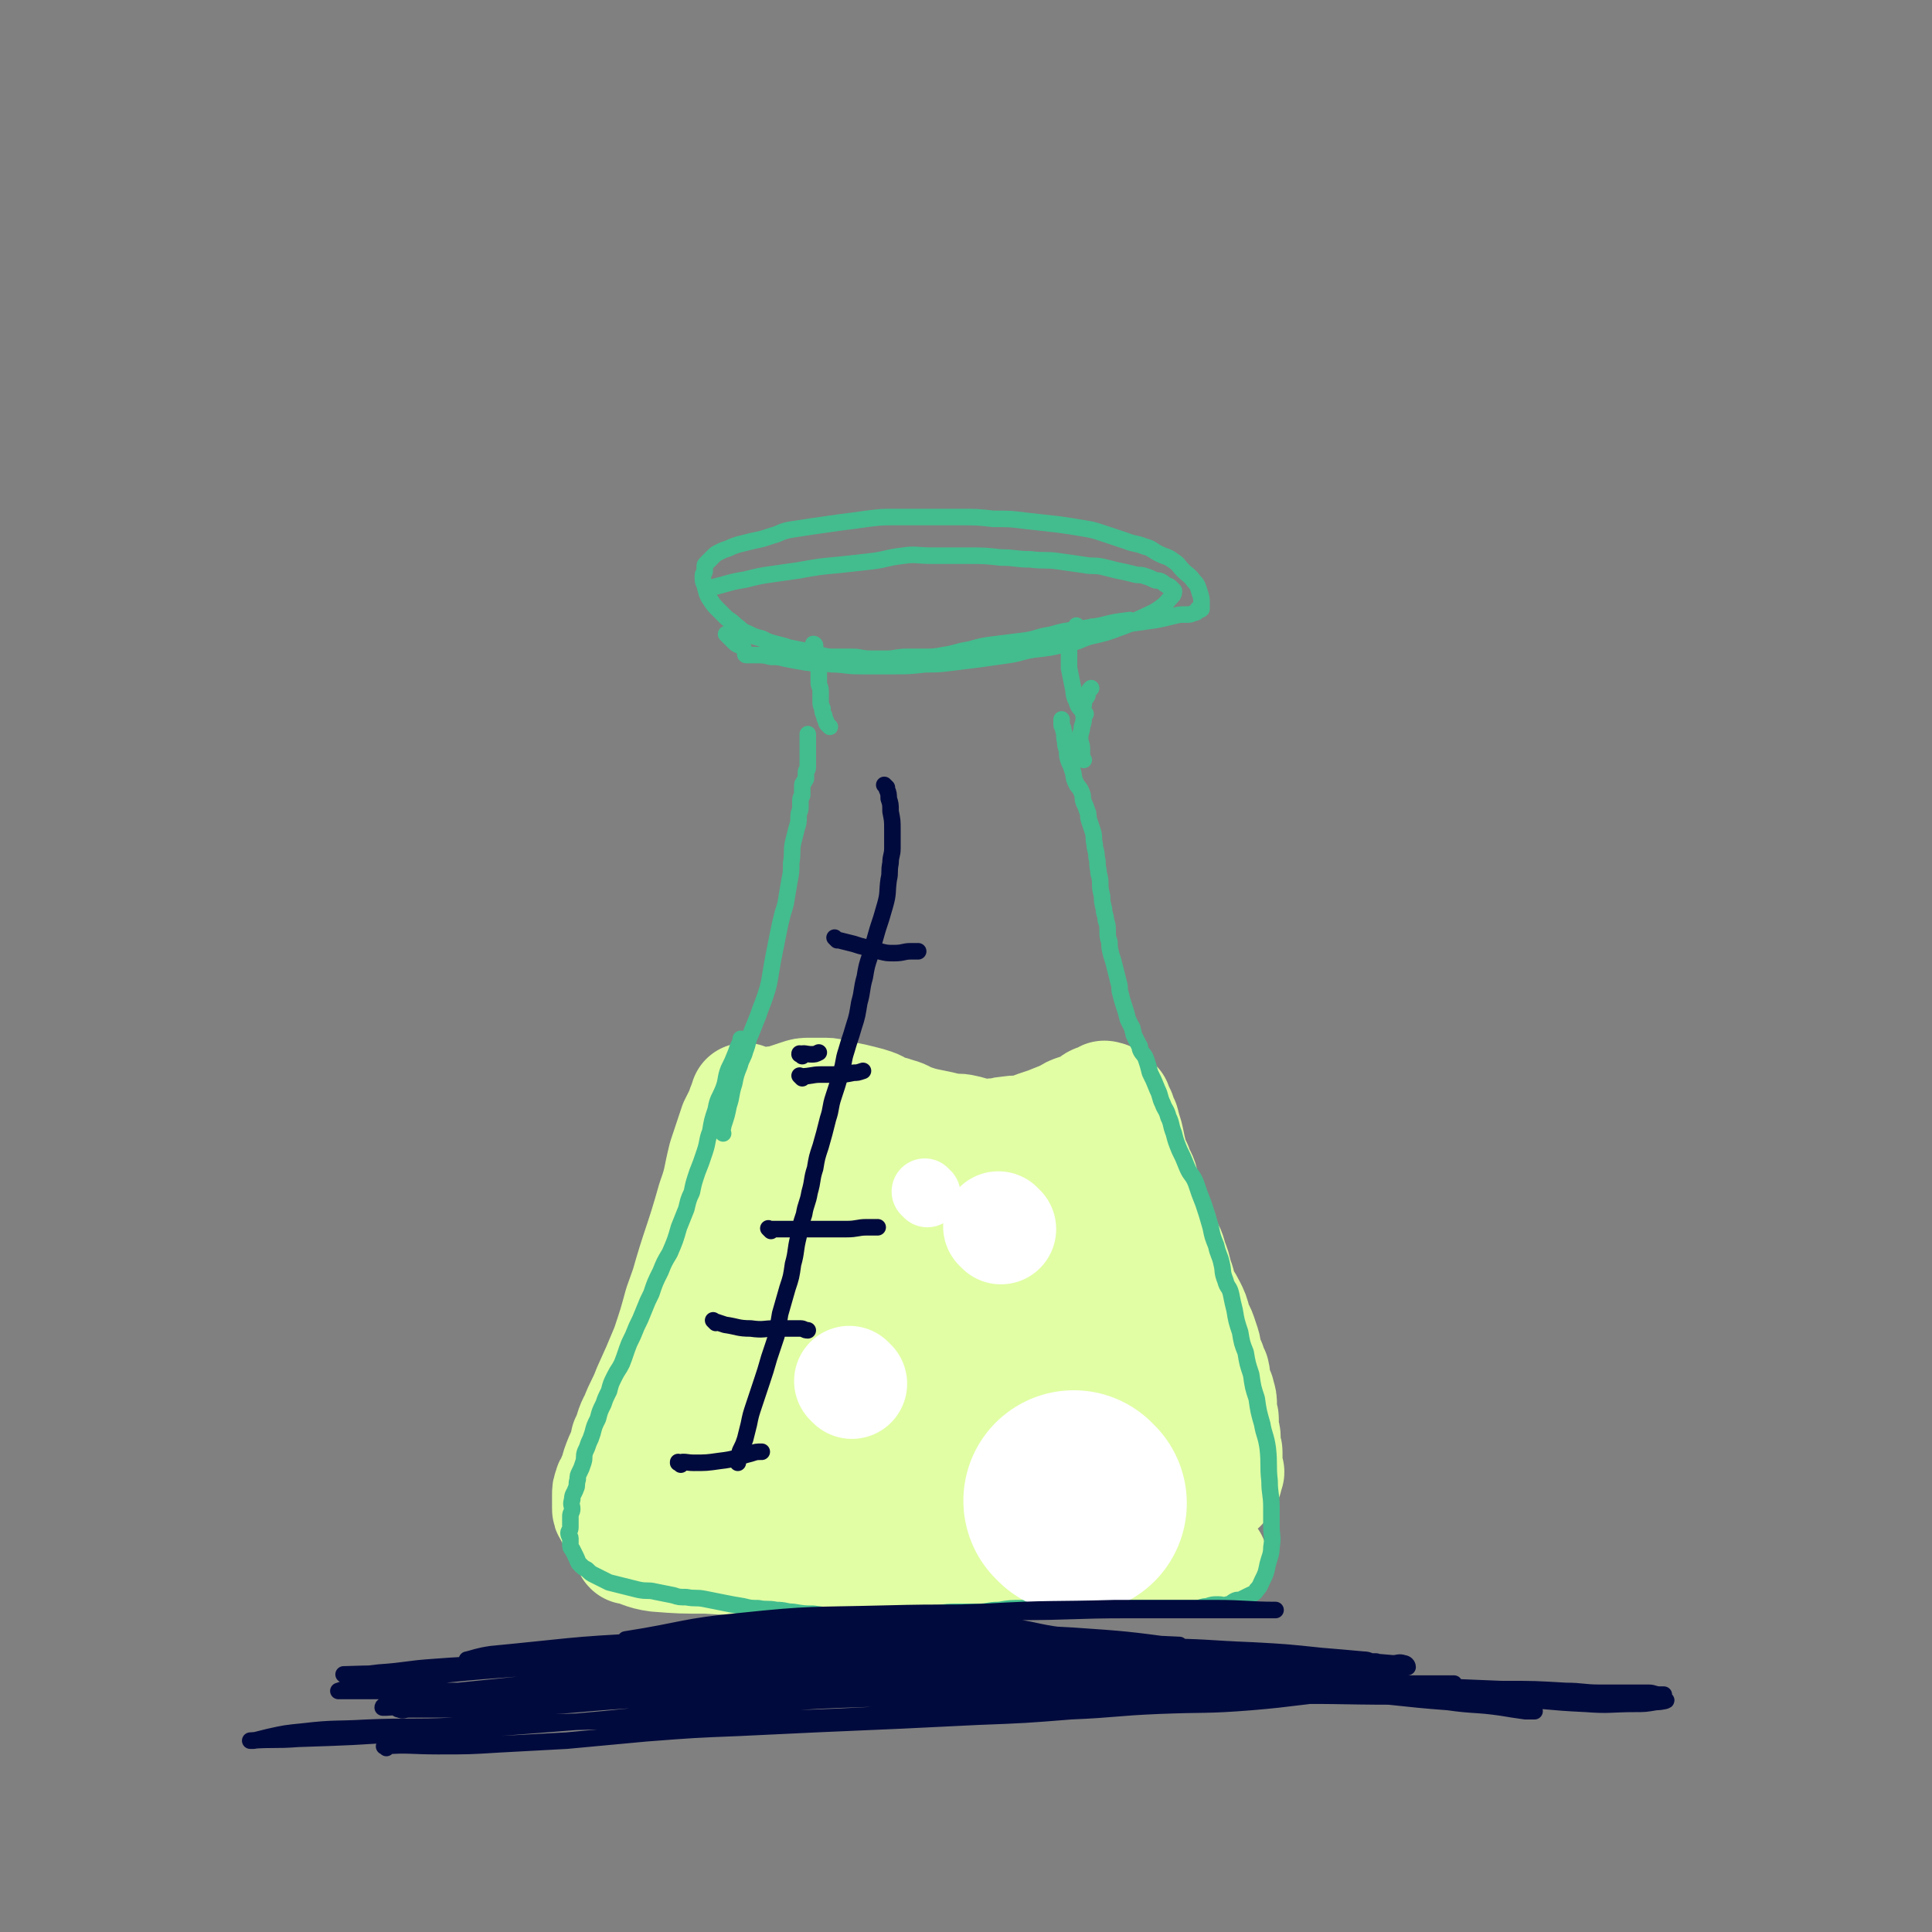 <svg viewBox='0 0 1050 1050' version='1.1' xmlns='http://www.w3.org/2000/svg' xmlns:xlink='http://www.w3.org/1999/xlink'><rect x="0" y="0" width="1050" height="1050" fill="#808080" stroke="none"/><g fill='none' stroke='#E1FEA4' stroke-width='60' stroke-linecap='round' stroke-linejoin='round'><path d='M422,600c-1,-1 -1,-1 -1,-1 -1,-1 0,0 0,0 0,0 0,0 0,0 0,0 -1,0 0,0 0,-1 0,0 1,0 3,-1 3,-1 6,-2 3,-1 3,-1 6,-2 3,-1 3,-1 6,-1 3,0 3,0 5,0 2,0 2,0 4,0 3,0 3,1 5,1 3,1 3,1 5,1 5,1 5,1 9,2 4,1 4,1 7,2 3,1 3,2 6,3 4,1 4,1 7,2 4,1 4,2 7,3 6,2 6,2 11,3 5,1 5,1 9,2 5,1 5,0 9,1 5,1 5,2 9,2 4,1 4,0 8,0 4,0 3,-1 7,-1 5,-1 5,0 10,-1 3,-1 2,-1 5,-2 3,-1 3,-1 6,-2 5,-2 5,-2 10,-4 3,-2 3,-2 6,-3 3,-1 3,-1 5,-2 2,-1 2,0 3,-1 1,-1 1,-2 2,-2 1,-1 1,0 2,0 1,0 1,-1 2,-1 0,-1 1,0 1,0 0,0 0,-1 0,-1 0,-1 1,0 1,0 1,0 1,0 1,0 0,0 0,1 0,1 0,0 1,0 1,0 0,0 0,1 0,1 0,0 1,0 2,0 0,0 -1,1 -1,1 1,1 1,0 2,1 1,0 1,0 1,1 1,2 1,2 2,4 1,3 1,3 2,5 1,4 1,4 2,7 1,4 1,5 2,9 1,4 1,4 3,8 1,4 2,4 3,7 1,4 1,4 2,7 1,4 1,4 3,8 2,5 2,4 4,9 2,4 2,4 3,9 2,5 3,5 4,10 2,5 2,5 3,10 2,4 1,4 3,9 2,4 2,3 4,7 2,4 2,4 3,8 1,4 2,4 3,7 1,3 1,3 2,6 1,3 0,3 1,5 1,3 1,3 2,5 1,3 1,3 2,5 1,4 0,5 1,9 1,2 2,1 2,3 1,3 1,3 1,6 0,2 0,2 0,4 0,2 1,2 1,3 0,3 0,3 0,5 0,3 1,3 1,5 0,2 0,2 0,3 0,2 0,2 0,3 0,1 1,1 1,2 0,1 0,1 0,2 0,2 0,2 0,3 0,1 0,1 0,2 0,1 0,1 0,2 0,1 0,1 0,1 0,1 1,1 1,1 0,1 -1,0 -1,1 0,0 0,1 0,1 0,1 0,1 0,1 0,1 0,1 -1,2 0,1 -1,0 -1,1 -1,1 0,1 -1,2 -3,2 -3,2 -7,4 -3,2 -3,2 -6,3 -4,1 -4,1 -8,2 -5,1 -5,1 -10,2 -4,1 -4,0 -9,1 -4,1 -4,1 -9,2 -6,1 -6,2 -12,2 -6,1 -6,-1 -12,0 -5,0 -5,1 -10,2 -5,1 -5,1 -10,1 -5,1 -5,1 -11,1 -5,0 -5,0 -11,0 -7,-1 -7,-2 -14,-2 -6,-1 -6,0 -12,0 -6,0 -6,0 -12,-1 -6,-1 -6,-1 -12,-2 -6,-1 -6,-1 -13,-1 -7,-1 -7,0 -15,-1 -6,0 -6,0 -13,-1 -6,0 -6,-1 -12,-1 -7,-1 -7,0 -14,-1 -6,0 -6,-1 -12,-1 -6,-1 -6,0 -12,-1 -4,0 -4,-1 -9,-1 -3,0 -3,0 -6,0 -3,0 -3,-1 -5,-1 -2,0 -2,0 -4,0 -2,0 -2,0 -3,-1 -1,0 -1,-1 -2,-1 -1,-1 -1,0 -2,-1 -2,-2 -2,-2 -3,-4 -2,-5 -3,-5 -3,-11 -1,-8 0,-8 0,-16 0,-7 0,-7 1,-14 1,-8 1,-8 2,-15 1,-9 2,-9 3,-17 2,-10 1,-10 4,-20 3,-9 4,-9 7,-17 4,-7 3,-8 7,-15 4,-7 5,-7 9,-15 5,-7 5,-8 8,-15 3,-6 2,-6 5,-11 3,-6 4,-5 7,-11 3,-3 2,-3 4,-6 1,-2 1,-2 2,-4 1,-1 1,-1 2,-1 0,-1 0,0 0,0 -1,3 -1,3 -2,6 -5,14 -5,14 -11,27 -6,15 -6,15 -13,30 -7,17 -8,16 -15,33 -7,17 -6,17 -13,33 -5,14 -6,14 -11,28 -3,8 -2,8 -5,17 -2,6 -3,6 -4,12 -1,4 -1,4 -2,8 0,2 -2,4 -1,3 11,-16 13,-18 24,-38 12,-21 12,-21 23,-44 10,-19 9,-20 18,-40 7,-15 6,-15 13,-31 4,-9 4,-9 8,-18 3,-4 3,-4 5,-7 1,-2 2,-2 2,-3 0,-1 0,-2 0,-1 1,0 2,0 2,1 1,14 1,14 0,28 -3,22 -4,22 -8,43 -4,17 -5,16 -9,33 -2,12 -2,12 -4,25 -1,6 -1,6 -2,13 0,2 0,2 0,4 0,1 -1,2 0,2 4,-2 5,-2 8,-6 16,-23 17,-23 29,-48 11,-24 9,-25 17,-50 6,-19 5,-19 11,-39 2,-7 2,-7 5,-14 1,-2 2,-4 2,-3 1,4 1,8 0,15 -6,30 -6,30 -14,60 -5,20 -6,20 -13,40 -5,17 -6,17 -12,34 -2,8 -1,8 -3,16 -1,3 -2,3 -3,6 -1,2 -1,4 0,3 4,-4 6,-6 10,-13 11,-20 11,-20 20,-42 7,-17 6,-18 14,-36 3,-8 3,-8 7,-15 3,-4 3,-4 6,-7 2,-3 2,-4 5,-4 4,-1 7,-1 9,2 9,10 9,12 14,25 5,14 3,14 6,29 3,12 3,12 5,23 1,6 1,6 3,11 1,2 1,2 2,4 0,1 0,1 0,2 0,1 1,1 2,2 0,0 0,0 0,0 0,-13 0,-13 0,-26 0,-25 0,-26 -2,-51 -1,-11 -2,-11 -3,-22 -1,-3 -1,-3 -1,-6 0,-1 1,-2 2,-1 2,9 2,10 4,21 2,20 0,20 2,39 2,16 2,16 4,32 1,9 1,9 3,17 1,3 2,3 3,6 1,2 0,2 1,3 0,1 1,1 1,1 6,-5 7,-4 11,-11 8,-15 8,-15 13,-31 4,-17 3,-17 4,-34 1,-11 1,-11 1,-22 0,-8 0,-8 0,-16 0,-2 1,-1 1,-3 0,-1 0,-2 0,-1 6,10 6,11 13,22 7,13 6,14 14,27 5,10 5,10 11,21 5,8 5,8 10,16 2,3 2,3 4,6 1,2 1,2 1,3 0,1 0,1 0,1 0,0 0,0 0,0 -5,-4 -5,-3 -9,-8 -9,-11 -9,-11 -16,-24 -8,-13 -7,-14 -14,-28 -4,-6 -4,-6 -7,-13 -2,-3 -2,-2 -4,-5 -1,-2 -1,-4 -2,-3 -10,5 -12,6 -21,15 -14,15 -13,16 -25,33 -11,15 -10,16 -21,31 -6,9 -7,8 -13,16 -2,3 -1,4 -4,7 0,1 -1,1 -1,1 -1,1 0,2 0,2 4,-4 4,-6 8,-10 8,-9 9,-8 17,-17 5,-5 4,-5 9,-10 4,-3 4,-3 8,-6 2,-2 2,-1 5,-4 1,-1 1,-1 2,-3 1,-1 0,-1 0,-1 0,0 2,0 2,0 0,0 -1,-1 -2,-1 -3,-2 -3,-1 -5,-3 -5,-4 -7,-3 -8,-7 -5,-16 -6,-17 -6,-34 1,-21 2,-21 7,-42 2,-9 3,-9 7,-17 4,-7 4,-7 8,-14 3,-2 3,-2 6,-4 2,-1 2,-1 4,-1 1,-1 1,-2 1,-1 4,2 6,3 8,7 3,5 2,6 3,12 1,7 1,7 1,15 0,8 0,8 0,15 0,8 1,8 1,16 0,8 0,8 -1,16 -1,8 -1,8 -2,15 -1,5 -1,6 -2,11 -2,4 -2,5 -4,9 -3,5 -4,5 -8,9 -5,4 -5,4 -11,8 -6,4 -6,5 -14,8 -11,4 -12,3 -24,6 -12,4 -12,5 -25,8 -18,5 -18,5 -36,8 -18,3 -18,3 -37,6 -13,2 -13,1 -26,3 -11,2 -11,2 -21,3 -6,1 -6,1 -13,1 -5,0 -5,1 -9,0 -1,0 -1,-1 -2,-1 -2,-4 -4,-4 -4,-9 1,-19 2,-19 6,-38 5,-23 6,-23 12,-45 7,-25 8,-24 15,-49 4,-11 3,-11 6,-23 3,-9 3,-9 6,-18 2,-4 2,-4 4,-8 0,-2 1,-2 1,-3 1,-2 1,-4 1,-3 -1,2 -1,4 -3,9 -3,13 -3,13 -7,25 -3,13 -3,13 -7,25 -5,13 -5,13 -10,26 -4,13 -4,13 -9,27 -3,11 -3,11 -7,23 -5,12 -5,12 -10,23 -3,8 -4,8 -7,16 -3,5 -2,6 -5,12 -1,5 -1,5 -3,9 -2,5 -2,5 -3,9 -1,2 -1,2 -2,5 -1,1 -1,1 -1,2 -1,2 -1,2 -1,5 0,2 0,2 0,4 0,1 0,1 0,2 0,2 0,2 1,3 1,2 1,3 2,4 3,3 4,4 8,6 5,2 5,1 11,1 7,1 7,1 15,1 11,0 11,-1 23,-1 9,-1 9,0 17,-1 12,-2 12,-2 24,-5 15,-3 15,-3 29,-6 10,-2 10,-2 20,-4 10,-1 10,-1 20,-3 12,-1 12,-1 24,-3 11,-1 11,-1 22,-1 11,-1 11,0 21,0 9,0 9,0 19,0 6,0 6,0 13,-1 5,0 5,-1 10,-1 3,0 3,0 6,0 2,0 2,-1 4,-1 0,0 1,0 1,0 1,0 0,-1 0,-1 0,-1 2,0 1,0 -14,1 -16,1 -32,1 -24,1 -24,1 -47,2 -26,1 -26,1 -53,1 -19,0 -19,-1 -39,-1 -15,0 -15,-1 -31,0 -7,0 -7,0 -14,1 -2,0 -2,0 -4,0 0,0 -1,0 0,0 1,-1 1,-2 3,-2 25,-5 25,-5 50,-9 17,-3 17,-4 34,-6 26,-4 26,-2 52,-6 24,-3 24,-2 48,-7 17,-4 16,-6 33,-10 9,-3 10,-2 19,-4 4,0 4,-1 8,-1 2,-1 2,0 3,0 2,0 2,0 3,0 1,0 0,1 0,2 -1,1 0,2 -2,3 -8,7 -8,7 -17,12 -13,8 -14,8 -28,12 -16,5 -17,4 -33,8 -21,5 -20,5 -41,9 -19,4 -19,4 -37,7 -24,4 -24,4 -48,8 -21,4 -21,6 -42,9 -14,3 -14,2 -28,3 -13,1 -13,1 -26,2 -3,0 -4,0 -7,1 -1,0 -1,1 -1,1 -1,0 -1,0 -1,0 0,0 0,0 0,0 0,0 -2,-1 -1,0 6,1 7,3 15,4 13,1 13,1 27,1 16,1 16,1 31,1 17,0 17,0 34,0 13,0 13,0 26,-1 10,-1 10,-2 20,-2 15,-1 16,-1 31,-1 11,0 11,1 22,1 13,1 13,1 25,1 10,1 9,1 19,1 7,1 7,0 15,1 6,0 6,1 12,1 7,0 7,-1 15,-1 4,-1 4,0 8,0 2,0 2,0 4,0 2,0 2,0 4,0 0,0 1,0 1,0 1,0 1,1 2,1 1,0 1,0 1,0 1,0 1,0 2,0 0,0 0,0 0,0 1,0 1,0 1,0 1,0 1,0 1,0 0,0 0,-1 0,-1 0,0 1,0 1,0 '/></g>
<g fill='none' stroke='#43BD8E' stroke-width='9' stroke-linecap='round' stroke-linejoin='round'><path d='M404,566c-1,-1 -1,-1 -1,-1 -1,-1 0,0 0,0 0,0 0,0 0,0 0,0 0,0 0,0 -1,-1 0,0 0,0 0,0 0,0 0,0 -2,4 -2,4 -3,7 -2,5 -2,5 -4,9 -2,5 -1,6 -3,11 -2,5 -3,5 -4,11 -2,6 -2,6 -3,12 -2,5 -1,5 -3,11 -2,6 -2,6 -4,11 -2,6 -2,6 -3,11 -2,4 -2,5 -3,9 -2,5 -2,5 -4,10 -2,7 -2,7 -5,14 -3,5 -3,5 -5,10 -3,6 -3,6 -5,12 -2,4 -2,4 -4,9 -2,5 -2,5 -4,9 -2,5 -2,5 -4,9 -2,5 -2,6 -4,11 -2,4 -2,3 -4,7 -2,4 -2,4 -3,8 -2,4 -2,4 -3,7 -2,4 -2,4 -3,8 -2,4 -2,4 -3,8 -1,3 -1,3 -2,5 -1,3 -1,3 -2,5 -1,3 0,3 -1,6 -1,3 -1,3 -2,5 -1,2 -1,2 -1,4 -1,3 0,3 -1,5 -1,3 -2,3 -2,6 -1,3 0,3 0,5 0,2 -1,2 -1,4 0,3 0,3 0,6 0,2 -1,2 -1,3 0,2 1,2 1,3 0,2 0,2 0,3 0,2 0,2 1,3 1,2 1,2 2,4 1,2 1,3 2,4 2,2 2,2 4,3 2,2 2,2 4,3 4,2 4,2 8,4 4,1 4,1 8,2 4,1 4,1 8,2 5,1 5,0 9,1 5,1 5,1 10,2 3,1 3,1 7,1 5,1 5,0 10,1 5,1 5,1 10,2 5,1 5,1 11,2 4,1 4,1 8,1 5,1 5,0 10,1 5,0 5,1 9,1 6,1 6,1 11,1 7,1 7,1 14,1 5,0 5,0 11,0 6,0 6,0 12,0 6,0 6,-1 12,-1 7,0 7,0 14,0 7,0 7,-1 14,-1 6,0 6,0 13,0 5,0 5,-1 11,-1 6,-1 6,-1 13,-1 6,0 6,0 12,0 6,0 6,0 13,0 6,0 6,0 11,0 6,0 6,0 11,0 6,0 6,0 11,0 5,0 5,0 10,0 6,0 6,0 11,0 4,0 4,0 8,0 4,0 4,0 7,0 3,0 3,-1 6,-1 3,-1 3,-1 6,-1 3,0 3,1 5,0 2,0 2,-1 4,-2 2,-1 2,0 4,-1 2,-1 2,-1 4,-2 2,-1 3,-1 4,-3 2,-2 2,-3 3,-5 2,-4 2,-4 3,-9 1,-4 2,-5 2,-9 1,-6 0,-6 0,-12 0,-5 0,-5 0,-10 0,-7 -1,-7 -1,-14 -1,-9 0,-9 -1,-18 -1,-7 -2,-7 -3,-13 -2,-7 -2,-7 -3,-14 -2,-6 -2,-6 -3,-13 -2,-6 -2,-6 -3,-12 -2,-5 -2,-5 -3,-11 -2,-6 -2,-6 -3,-12 -1,-4 -1,-4 -2,-9 -1,-4 -2,-3 -3,-7 -2,-5 -1,-5 -2,-9 -1,-5 -2,-5 -3,-10 -2,-5 -2,-5 -3,-10 -2,-7 -2,-7 -4,-13 -2,-5 -2,-5 -4,-11 -2,-5 -3,-4 -5,-9 -2,-5 -2,-5 -4,-9 -2,-5 -2,-5 -3,-9 -2,-5 -1,-5 -3,-9 -1,-4 -2,-4 -3,-7 -2,-4 -1,-4 -3,-8 -2,-5 -2,-5 -4,-9 -1,-4 -1,-4 -2,-7 -1,-3 -2,-3 -3,-5 -1,-2 0,-2 -1,-3 -1,-2 -1,-2 -2,-4 -1,-2 -1,-2 -1,-3 -1,-2 0,-2 -1,-3 -1,-2 -1,-2 -2,-4 -1,-4 -1,-4 -2,-7 -1,-3 -1,-3 -2,-7 -1,-3 0,-3 -1,-6 -1,-4 -1,-4 -2,-8 -1,-4 -1,-4 -2,-7 -1,-4 -1,-4 -1,-7 -1,-3 -1,-3 -1,-6 0,-3 0,-3 -1,-6 0,-3 -1,-3 -1,-6 -1,-4 -1,-4 -1,-7 -1,-4 -1,-4 -1,-7 0,-4 -1,-4 -1,-7 -1,-4 0,-4 -1,-7 0,-4 -1,-4 -1,-7 -1,-4 0,-4 -1,-7 -1,-3 -1,-3 -2,-6 -1,-3 0,-3 -1,-5 -1,-3 -1,-3 -2,-5 -1,-3 0,-3 -1,-5 -1,-3 -2,-3 -3,-5 -2,-4 -1,-4 -2,-7 -1,-3 -1,-3 -2,-5 -1,-3 -1,-3 -1,-6 -1,-3 -1,-3 -1,-5 -1,-3 0,-3 -1,-6 0,-2 -1,-2 -1,-3 0,-2 0,-2 0,-3 0,0 0,0 0,0 '/><path d='M393,616c-1,-1 -1,-1 -1,-1 -1,-1 0,0 0,0 0,0 0,0 0,0 1,-2 1,-2 1,-3 2,-6 2,-6 3,-11 2,-6 1,-6 3,-12 1,-5 1,-5 3,-10 1,-4 2,-4 3,-8 2,-5 1,-5 3,-9 2,-5 2,-5 4,-10 2,-6 2,-5 4,-11 2,-6 2,-7 3,-13 1,-6 1,-6 2,-11 1,-5 1,-5 2,-10 1,-5 1,-5 2,-9 1,-4 1,-3 2,-7 1,-6 1,-6 2,-12 1,-5 1,-5 1,-10 1,-6 0,-6 1,-11 1,-4 1,-4 2,-8 1,-3 1,-3 1,-6 0,-3 1,-3 1,-5 0,-2 0,-2 0,-4 0,-2 1,-2 1,-3 0,-2 0,-2 0,-4 0,-2 0,-2 1,-3 0,-1 1,-1 1,-2 0,-1 0,-2 0,-3 0,-2 1,-1 1,-3 0,-1 0,-1 0,-2 0,-1 0,-1 0,-2 0,-2 0,-2 0,-3 0,-2 0,-2 0,-3 0,-2 0,-2 0,-3 0,-1 0,-1 0,-2 0,-1 0,-1 0,-2 0,-1 0,-1 0,-1 0,0 0,0 0,0 '/><path d='M451,395c-1,-1 -1,-1 -1,-1 -1,-1 0,0 0,0 0,0 0,0 0,0 0,0 0,0 0,0 -1,-1 0,0 0,0 0,0 0,0 0,0 -1,-1 -1,-1 -1,-2 -1,-2 -1,-2 -1,-3 -1,-2 -1,-2 -1,-4 -1,-2 -1,-2 -1,-4 0,-3 0,-3 0,-5 0,-3 -1,-3 -1,-5 0,-2 0,-2 0,-4 0,-2 0,-2 0,-3 0,-1 0,-1 0,-2 0,-1 -1,-1 -1,-2 0,-1 0,-1 0,-2 0,-1 -1,-1 -1,-2 0,-1 0,-2 0,-3 0,-1 0,-1 0,-2 0,-1 -1,-1 -1,-1 '/><path d='M589,413c-1,-1 -1,-1 -1,-1 -1,-1 0,0 0,0 0,0 0,0 0,0 0,-3 0,-3 0,-5 0,-3 -1,-3 -1,-6 0,-3 1,-3 1,-6 1,-3 1,-3 1,-6 0,-3 -1,-3 0,-6 0,-3 1,-3 2,-5 0,-1 0,-1 0,-1 1,-2 1,-2 2,-3 '/><path d='M590,388c-1,-1 -1,-1 -1,-1 -1,-1 0,0 0,0 0,0 -1,0 -1,-1 -2,-2 -2,-2 -3,-5 -2,-4 -1,-4 -2,-8 -1,-5 -1,-5 -2,-10 0,-4 0,-4 0,-7 0,-3 0,-3 0,-5 0,-2 0,-2 1,-4 1,-4 2,-4 3,-7 0,0 0,0 0,0 '/><path d='M595,342c-1,-1 -1,-1 -1,-1 -1,-1 0,0 0,0 0,0 0,0 0,0 0,0 -1,0 0,0 3,-1 4,-1 9,-1 6,0 6,0 11,-1 7,-1 7,-1 14,-2 5,-1 5,-1 9,-2 4,-1 4,-1 7,-1 3,0 3,0 5,-1 1,0 1,0 2,-1 0,0 0,-1 0,-1 0,0 1,1 2,0 0,-1 0,-2 0,-3 0,-3 0,-3 -1,-6 -1,-3 -1,-4 -3,-6 -3,-4 -3,-3 -6,-6 -3,-3 -2,-3 -5,-5 -4,-3 -4,-2 -8,-4 -4,-2 -4,-3 -8,-4 -5,-2 -5,-1 -10,-3 -6,-2 -6,-2 -12,-4 -6,-2 -6,-2 -12,-3 -6,-1 -6,-1 -13,-2 -9,-1 -9,-1 -18,-2 -8,-1 -8,-1 -17,-1 -9,-1 -9,-1 -19,-1 -7,0 -7,0 -15,0 -9,0 -9,0 -19,0 -8,0 -8,0 -16,1 -7,1 -7,1 -15,2 -7,1 -7,1 -14,2 -6,1 -7,1 -13,2 -5,1 -5,2 -9,3 -6,2 -6,2 -11,3 -4,1 -4,1 -8,2 -3,1 -3,1 -5,2 -3,1 -3,1 -5,2 -2,1 -2,1 -3,2 -1,1 -1,1 -2,2 -1,1 -1,1 -2,2 -1,1 -1,1 -1,2 0,1 0,1 0,2 0,2 -1,1 -1,3 0,3 0,3 1,5 1,4 1,5 3,8 2,3 2,3 4,5 3,3 3,3 5,5 3,2 3,2 5,4 3,2 3,3 6,4 4,2 4,2 8,3 4,2 4,2 8,3 4,1 4,1 7,2 5,1 5,1 10,2 4,1 4,1 7,2 4,1 4,1 8,1 5,0 5,0 9,0 5,0 5,1 10,1 5,0 5,0 9,0 5,0 5,-1 11,-1 4,0 4,0 9,0 5,0 6,0 11,-1 7,-1 7,-2 14,-3 7,-2 7,-2 15,-3 8,-1 8,-1 16,-2 6,-1 6,-2 13,-3 7,-2 7,-2 15,-3 6,-1 6,-1 12,-2 8,-2 8,-2 16,-3 '/></g>
<g fill='none' stroke='#FFFFFF' stroke-width='60' stroke-linecap='round' stroke-linejoin='round'><path d='M463,752c-1,-1 -1,-1 -1,-1 -1,-1 0,0 0,0 0,0 0,0 0,0 0,0 0,0 0,0 '/><path d='M544,668c-1,-1 -1,-1 -1,-1 -1,-1 0,0 0,0 '/></g>
<g fill='none' stroke='#FFFFFF' stroke-width='36' stroke-linecap='round' stroke-linejoin='round'><path d='M504,649c-1,-1 -1,-1 -1,-1 -1,-1 0,0 0,0 0,0 0,0 0,0 '/></g>
<g fill='none' stroke='#FFFFFF' stroke-width='120' stroke-linecap='round' stroke-linejoin='round'><path d='M585,817c-1,-1 -1,-1 -1,-1 -1,-1 0,0 0,0 '/></g>
<g fill='none' stroke='#010A3D' stroke-width='9' stroke-linecap='round' stroke-linejoin='round'><path d='M210,950c-1,-1 -2,-1 -1,-1 13,-1 14,0 29,0 17,0 17,0 33,-1 18,-1 18,-1 37,-2 22,-2 21,-2 43,-4 26,-2 26,-2 51,-3 21,-1 21,-1 42,-2 23,-1 23,-1 46,-2 20,-1 20,-1 41,-2 26,-1 26,-1 51,-3 24,-1 24,-2 48,-3 25,-1 25,0 50,-2 24,-2 24,-3 48,-5 22,-2 22,-2 44,-2 23,-1 23,0 46,0 16,0 16,0 33,1 9,0 9,1 19,1 8,0 8,0 16,0 5,0 5,0 10,0 3,0 3,1 6,1 1,0 3,0 2,0 -13,0 -15,1 -30,1 -24,0 -24,0 -49,0 -32,0 -32,0 -65,0 -36,0 -36,-1 -73,0 -36,1 -36,1 -73,2 -37,1 -37,1 -73,3 -42,3 -42,4 -84,6 -41,2 -41,0 -82,1 -35,1 -35,1 -71,2 -29,1 -29,1 -58,2 -23,1 -23,0 -47,1 -17,1 -17,0 -34,2 -10,1 -10,1 -19,3 -4,1 -4,1 -8,2 -1,0 -1,0 -2,0 0,0 0,0 0,0 13,-1 13,0 26,-1 30,-1 30,-1 59,-3 38,-2 38,-2 76,-5 54,-4 54,-6 108,-10 50,-4 50,-3 100,-5 45,-2 45,-3 90,-4 41,-1 41,0 82,1 39,1 39,0 77,1 33,1 33,1 65,3 21,1 21,2 43,3 13,1 13,0 27,0 5,0 5,0 11,-1 3,0 7,-1 5,-1 -6,-1 -9,-1 -19,-2 -35,-2 -35,-2 -70,-4 -49,-2 -49,-2 -97,-4 -106,-3 -106,-3 -213,-5 -43,-1 -43,-1 -87,0 -36,0 -36,0 -73,2 -29,1 -29,2 -58,4 -19,2 -19,2 -39,4 -13,2 -13,2 -26,4 -6,1 -6,1 -12,3 -2,1 -3,1 -3,2 0,0 1,0 2,0 32,-2 32,-2 63,-4 47,-3 47,-3 93,-5 51,-2 51,-3 101,-4 50,-1 50,-2 100,-2 46,0 46,1 91,3 37,2 37,1 74,4 28,2 28,3 55,5 14,2 15,1 29,3 6,1 6,1 13,2 2,0 2,0 5,0 0,0 0,0 0,0 -26,-3 -26,-4 -52,-6 -44,-4 -44,-4 -88,-6 -48,-2 -48,-3 -96,-3 -48,0 -48,0 -96,2 -44,1 -44,2 -88,4 -36,2 -36,1 -73,3 -30,2 -30,3 -59,4 -22,1 -22,1 -43,1 -8,0 -8,0 -17,0 -2,0 -3,1 -5,0 -1,0 -2,-1 -1,-1 16,-4 18,-5 36,-6 50,-4 50,-4 99,-6 56,-2 56,-1 112,-2 50,-1 50,-1 100,-1 41,0 41,-1 83,0 34,0 34,1 67,2 23,0 23,0 45,0 11,0 11,0 23,0 3,0 3,0 7,0 1,0 3,0 2,0 -2,0 -4,0 -8,0 -34,0 -34,1 -67,1 -46,0 -46,-1 -92,-1 -52,0 -52,0 -104,0 -47,0 -47,0 -95,1 -41,1 -41,1 -82,2 -37,1 -37,1 -73,1 -24,0 -24,0 -47,0 -13,0 -13,0 -26,0 -5,0 -5,0 -9,0 -1,0 -4,0 -3,0 3,-1 5,-2 11,-3 41,-5 41,-6 82,-9 50,-4 50,-3 100,-5 52,-2 52,-2 104,-3 42,-1 42,-1 83,-2 32,-1 32,-2 64,-2 27,0 27,1 53,2 18,1 18,1 37,3 12,1 12,1 23,2 3,0 3,1 5,1 1,0 2,0 2,0 -13,1 -14,3 -28,3 -34,0 -34,-1 -69,-2 -45,-1 -45,-1 -90,-2 -51,-1 -51,-1 -102,-1 -45,0 -45,0 -90,1 -40,1 -40,1 -81,2 -26,1 -26,0 -52,2 -15,1 -15,2 -30,3 -8,1 -8,1 -17,1 -1,0 -3,0 -2,0 29,-1 31,0 63,-2 45,-3 45,-4 90,-7 49,-3 49,-3 98,-5 53,-2 53,-2 105,-2 43,0 43,1 87,3 32,1 32,2 65,3 20,1 20,1 39,2 11,1 11,1 23,2 3,0 3,-1 6,0 1,0 2,1 2,2 -9,0 -10,0 -20,0 -35,0 -35,0 -69,-1 -43,-1 -43,-3 -86,-4 -47,-1 -47,0 -94,-1 -36,0 -36,-1 -72,-1 -35,0 -35,-1 -71,0 -28,0 -28,1 -56,2 -16,1 -16,1 -31,1 -5,0 -5,0 -9,0 -2,0 -4,0 -3,0 4,-1 6,-2 13,-3 42,-4 42,-5 84,-7 45,-2 45,-1 90,-2 38,0 38,-1 76,0 27,0 27,1 54,2 19,1 19,0 39,1 10,0 10,1 20,1 5,0 5,0 9,0 1,0 1,0 2,0 0,0 0,0 0,0 -21,-1 -21,-1 -43,-1 -31,-1 -31,-1 -62,-1 -33,0 -33,0 -65,1 -25,1 -25,1 -49,2 -17,1 -17,0 -35,1 -9,1 -9,1 -19,2 -3,0 -3,0 -6,0 -1,0 -2,0 -1,0 10,0 11,-1 22,-1 36,0 36,1 71,2 33,1 33,2 67,3 29,1 29,1 57,1 20,0 20,0 40,0 15,0 15,0 31,-1 9,0 9,-1 18,-1 3,0 3,0 7,0 2,0 2,0 3,0 0,0 0,0 0,0 -18,-3 -17,-4 -35,-6 -30,-4 -30,-4 -59,-6 -36,-2 -36,-2 -71,-2 -38,0 -38,1 -76,2 -24,0 -24,0 -48,0 -14,0 -14,0 -28,1 -8,0 -8,1 -16,1 -2,0 -2,0 -4,0 0,0 0,0 0,0 32,-5 31,-7 63,-10 38,-4 38,-3 77,-4 37,-1 37,0 74,-1 29,0 29,-1 59,-1 21,0 21,0 42,0 13,0 13,0 25,0 5,0 5,0 10,0 2,0 4,0 3,0 -14,0 -16,-1 -33,-1 -27,0 -27,0 -54,0 -35,1 -35,0 -70,2 -34,1 -34,2 -68,4 -25,2 -25,2 -50,4 -20,2 -20,2 -40,4 -10,1 -10,1 -20,2 -5,1 -5,1 -10,2 -1,0 -2,0 -1,0 4,0 5,1 11,1 32,0 32,0 64,-1 35,-2 35,-3 70,-5 24,-2 24,-4 48,-3 19,0 20,3 38,5 '/><path d='M482,428c-1,-1 -1,-1 -1,-1 -1,-1 0,0 0,0 1,1 1,1 1,2 1,2 1,3 1,5 1,3 1,3 1,7 1,5 1,5 1,10 0,5 0,5 0,10 0,4 -1,4 -1,8 -1,5 0,5 -1,9 -1,7 0,7 -2,14 -2,7 -2,7 -4,13 -2,7 -2,7 -4,14 -2,6 -2,6 -3,12 -2,7 -1,7 -3,14 -1,6 -1,7 -3,13 -2,7 -2,6 -4,13 -2,6 -1,6 -3,12 -2,7 -2,7 -4,13 -2,6 -1,6 -3,12 -2,8 -2,8 -4,15 -2,6 -2,6 -3,12 -2,6 -1,6 -3,13 -1,6 -2,6 -3,12 -2,6 -2,6 -3,12 -2,8 -1,8 -3,15 -1,7 -1,7 -3,13 -2,7 -2,7 -4,14 -1,6 -1,6 -2,12 -2,6 -2,6 -4,12 -2,7 -2,7 -4,13 -2,6 -2,6 -4,12 -2,6 -2,6 -3,11 -1,4 -1,4 -2,8 -1,3 -1,3 -2,5 -1,2 -1,2 -1,3 -1,2 -1,2 -1,3 0,1 0,1 0,2 '/><path d='M455,511c-1,-1 -1,-1 -1,-1 -1,-1 0,0 0,0 1,1 1,1 2,1 4,1 4,1 8,2 3,1 3,1 7,2 4,1 3,1 7,2 4,1 4,1 8,1 5,0 5,-1 9,-1 2,0 2,0 4,0 '/><path d='M436,574c-1,-1 -1,-1 -1,-1 -1,-1 0,0 0,0 0,0 0,0 0,0 0,0 -1,0 0,0 2,-1 3,0 6,0 2,0 2,0 4,-1 '/><path d='M436,586c-1,-1 -1,-1 -1,-1 -1,-1 0,0 0,0 0,0 0,0 0,0 6,0 6,-1 11,-1 5,0 5,0 9,0 4,0 4,0 9,-1 2,0 2,0 5,-1 '/><path d='M419,669c-1,-1 -1,-1 -1,-1 -1,-1 0,0 0,0 0,0 0,0 0,0 3,0 3,0 6,0 6,0 6,0 11,0 7,0 7,0 14,0 6,0 6,0 11,0 6,0 6,-1 11,-1 3,0 4,0 6,0 '/><path d='M389,719c-1,-1 -1,-1 -1,-1 -1,-1 0,0 0,0 3,1 3,1 6,2 7,1 7,2 14,2 7,1 7,0 13,0 7,0 7,0 14,0 2,0 2,1 4,1 '/><path d='M370,796c-1,-1 -1,-1 -1,-1 -1,-1 0,0 0,0 0,0 0,0 0,0 0,0 -1,0 0,0 3,-1 4,0 8,0 7,0 7,0 14,-1 9,-1 9,-2 17,-4 3,-1 3,-1 6,-1 '/></g>
<g fill='none' stroke='#43BD8E' stroke-width='9' stroke-linecap='round' stroke-linejoin='round'><path d='M385,321c-1,-1 -1,-1 -1,-1 -1,-1 0,0 0,0 0,0 0,0 0,0 4,-1 4,-1 8,-2 7,-2 7,-2 13,-3 8,-2 8,-2 15,-3 7,-1 7,-1 14,-2 11,-2 11,-2 22,-3 9,-1 9,-1 18,-2 8,-1 8,-2 17,-3 7,-1 7,0 15,0 9,0 9,0 19,0 10,0 10,0 19,1 8,0 8,1 16,1 8,1 8,0 15,1 7,1 7,1 14,2 5,1 5,0 10,1 4,1 4,1 8,2 5,1 5,1 9,2 3,1 3,0 6,1 3,1 3,1 5,2 2,1 2,0 4,1 2,1 1,1 3,2 1,1 1,0 2,1 1,1 1,1 1,1 1,1 1,1 1,1 0,1 0,2 -1,3 -3,3 -3,4 -6,6 -4,3 -5,3 -9,5 -7,3 -7,4 -13,6 -8,3 -8,3 -17,5 -6,2 -6,3 -13,4 -8,2 -8,2 -17,3 -7,1 -7,2 -14,3 -7,1 -7,1 -14,2 -8,1 -8,1 -16,2 -8,1 -8,1 -15,1 -9,1 -9,1 -17,1 -10,0 -10,0 -19,0 -8,0 -8,-1 -15,-1 -7,-1 -7,0 -14,-1 -6,-1 -6,-1 -11,-2 -4,-1 -4,-1 -8,-1 -4,-1 -4,-1 -8,-1 -3,0 -3,0 -5,0 -1,0 -1,0 -1,-1 '/><path d='M396,346c-1,-1 -2,-2 -1,-1 1,1 2,2 4,4 2,2 2,1 5,3 '/></g>
</svg>